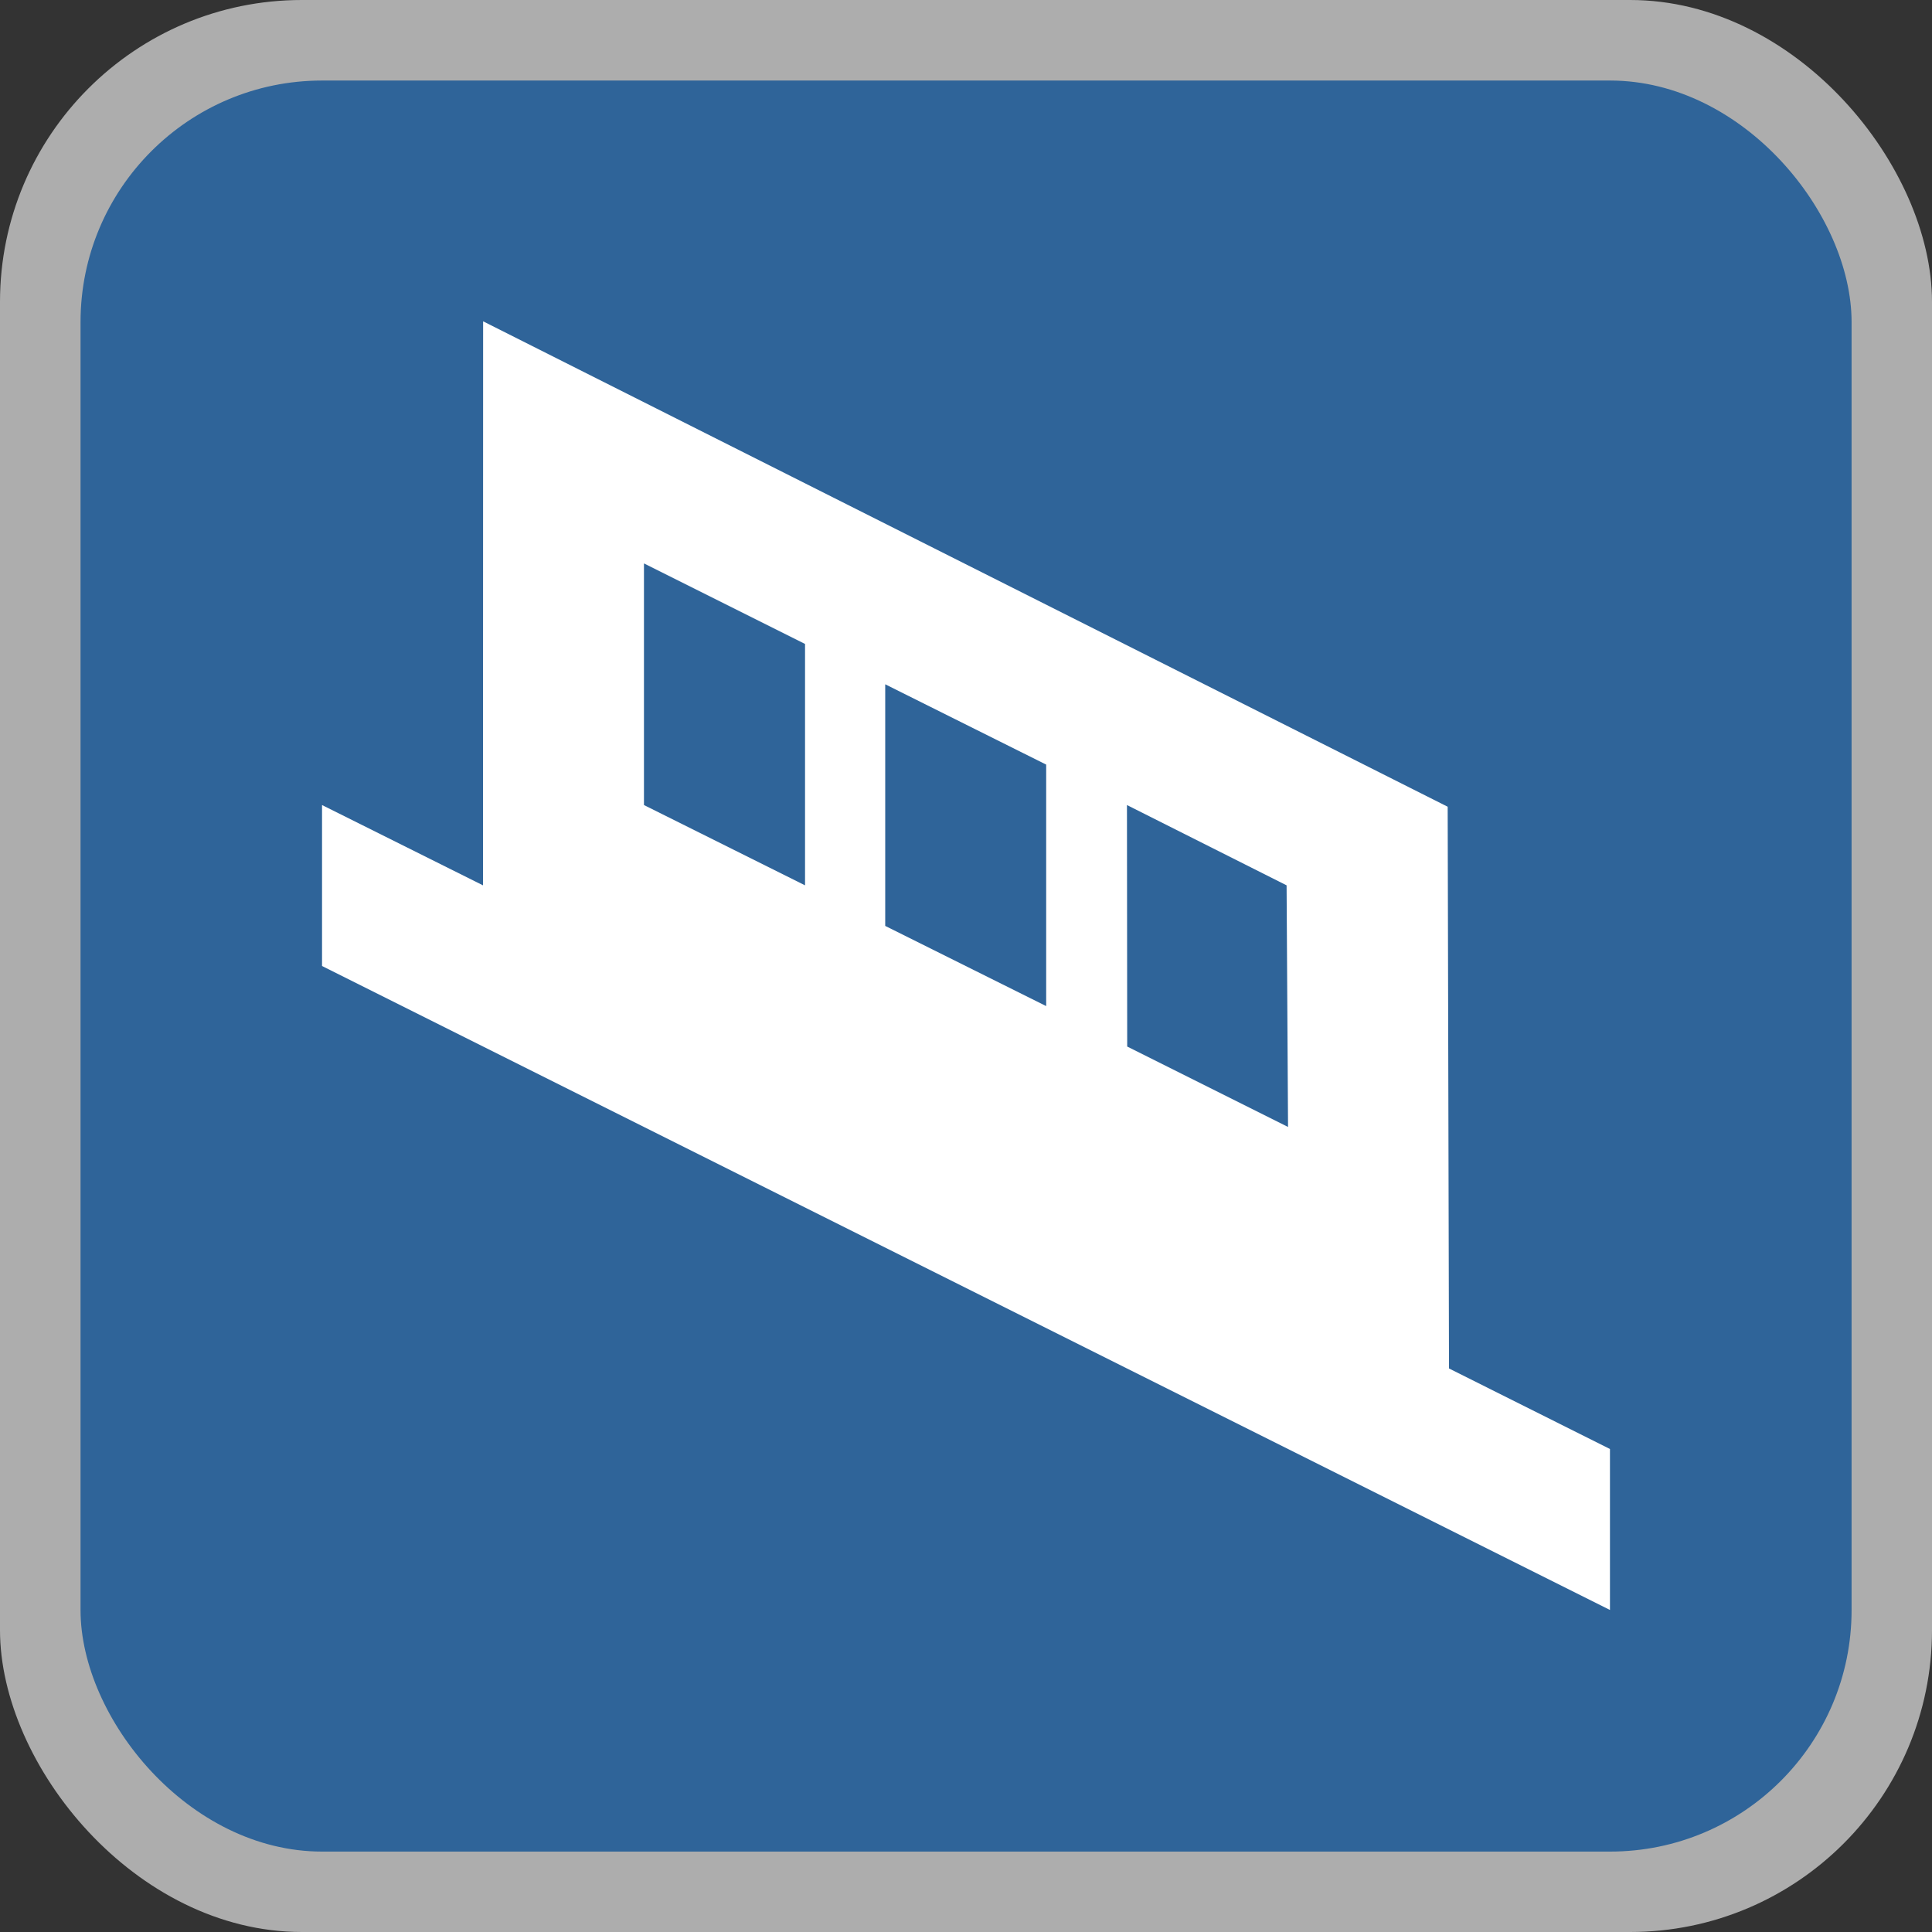 <?xml version="1.0" encoding="UTF-8"?>
<svg version="1.1" viewBox="0 0 16 16" width="12" height="12" xml:space="preserve" xmlns="http://www.w3.org/2000/svg">
 <rect x="0" y="0" width="16" height="16" fill="#333333" stroke="none"/>
 <g opacity="1">
  <rect id="Rectangle" width="16" height="16" rx="2.5" fill="#fff" opacity=".6" />
  <rect x=".667" y=".667" width="14.667" height="14.667" rx="2" fill="#2F6499" />
  <path id="Shape" d="M4.001,2.661L4,7.332L2.667,6.667L2.667,8L13.333,13.333L13.333,12L12,11.333L11.989,6.681L4.001,2.661ZM5.333,6.667L5.333,4.666L6.667,5.333L6.667,7.332L5.333,6.667ZM7.331,5.667L8.664,6.332L8.664,8.332L7.331,7.668L7.331,5.667ZM9.333,6.667L10.655,7.332L10.667,9.333L9.335,8.667L9.333,6.667Z" style="fill:#fff;"/>
 </g>
</svg>
